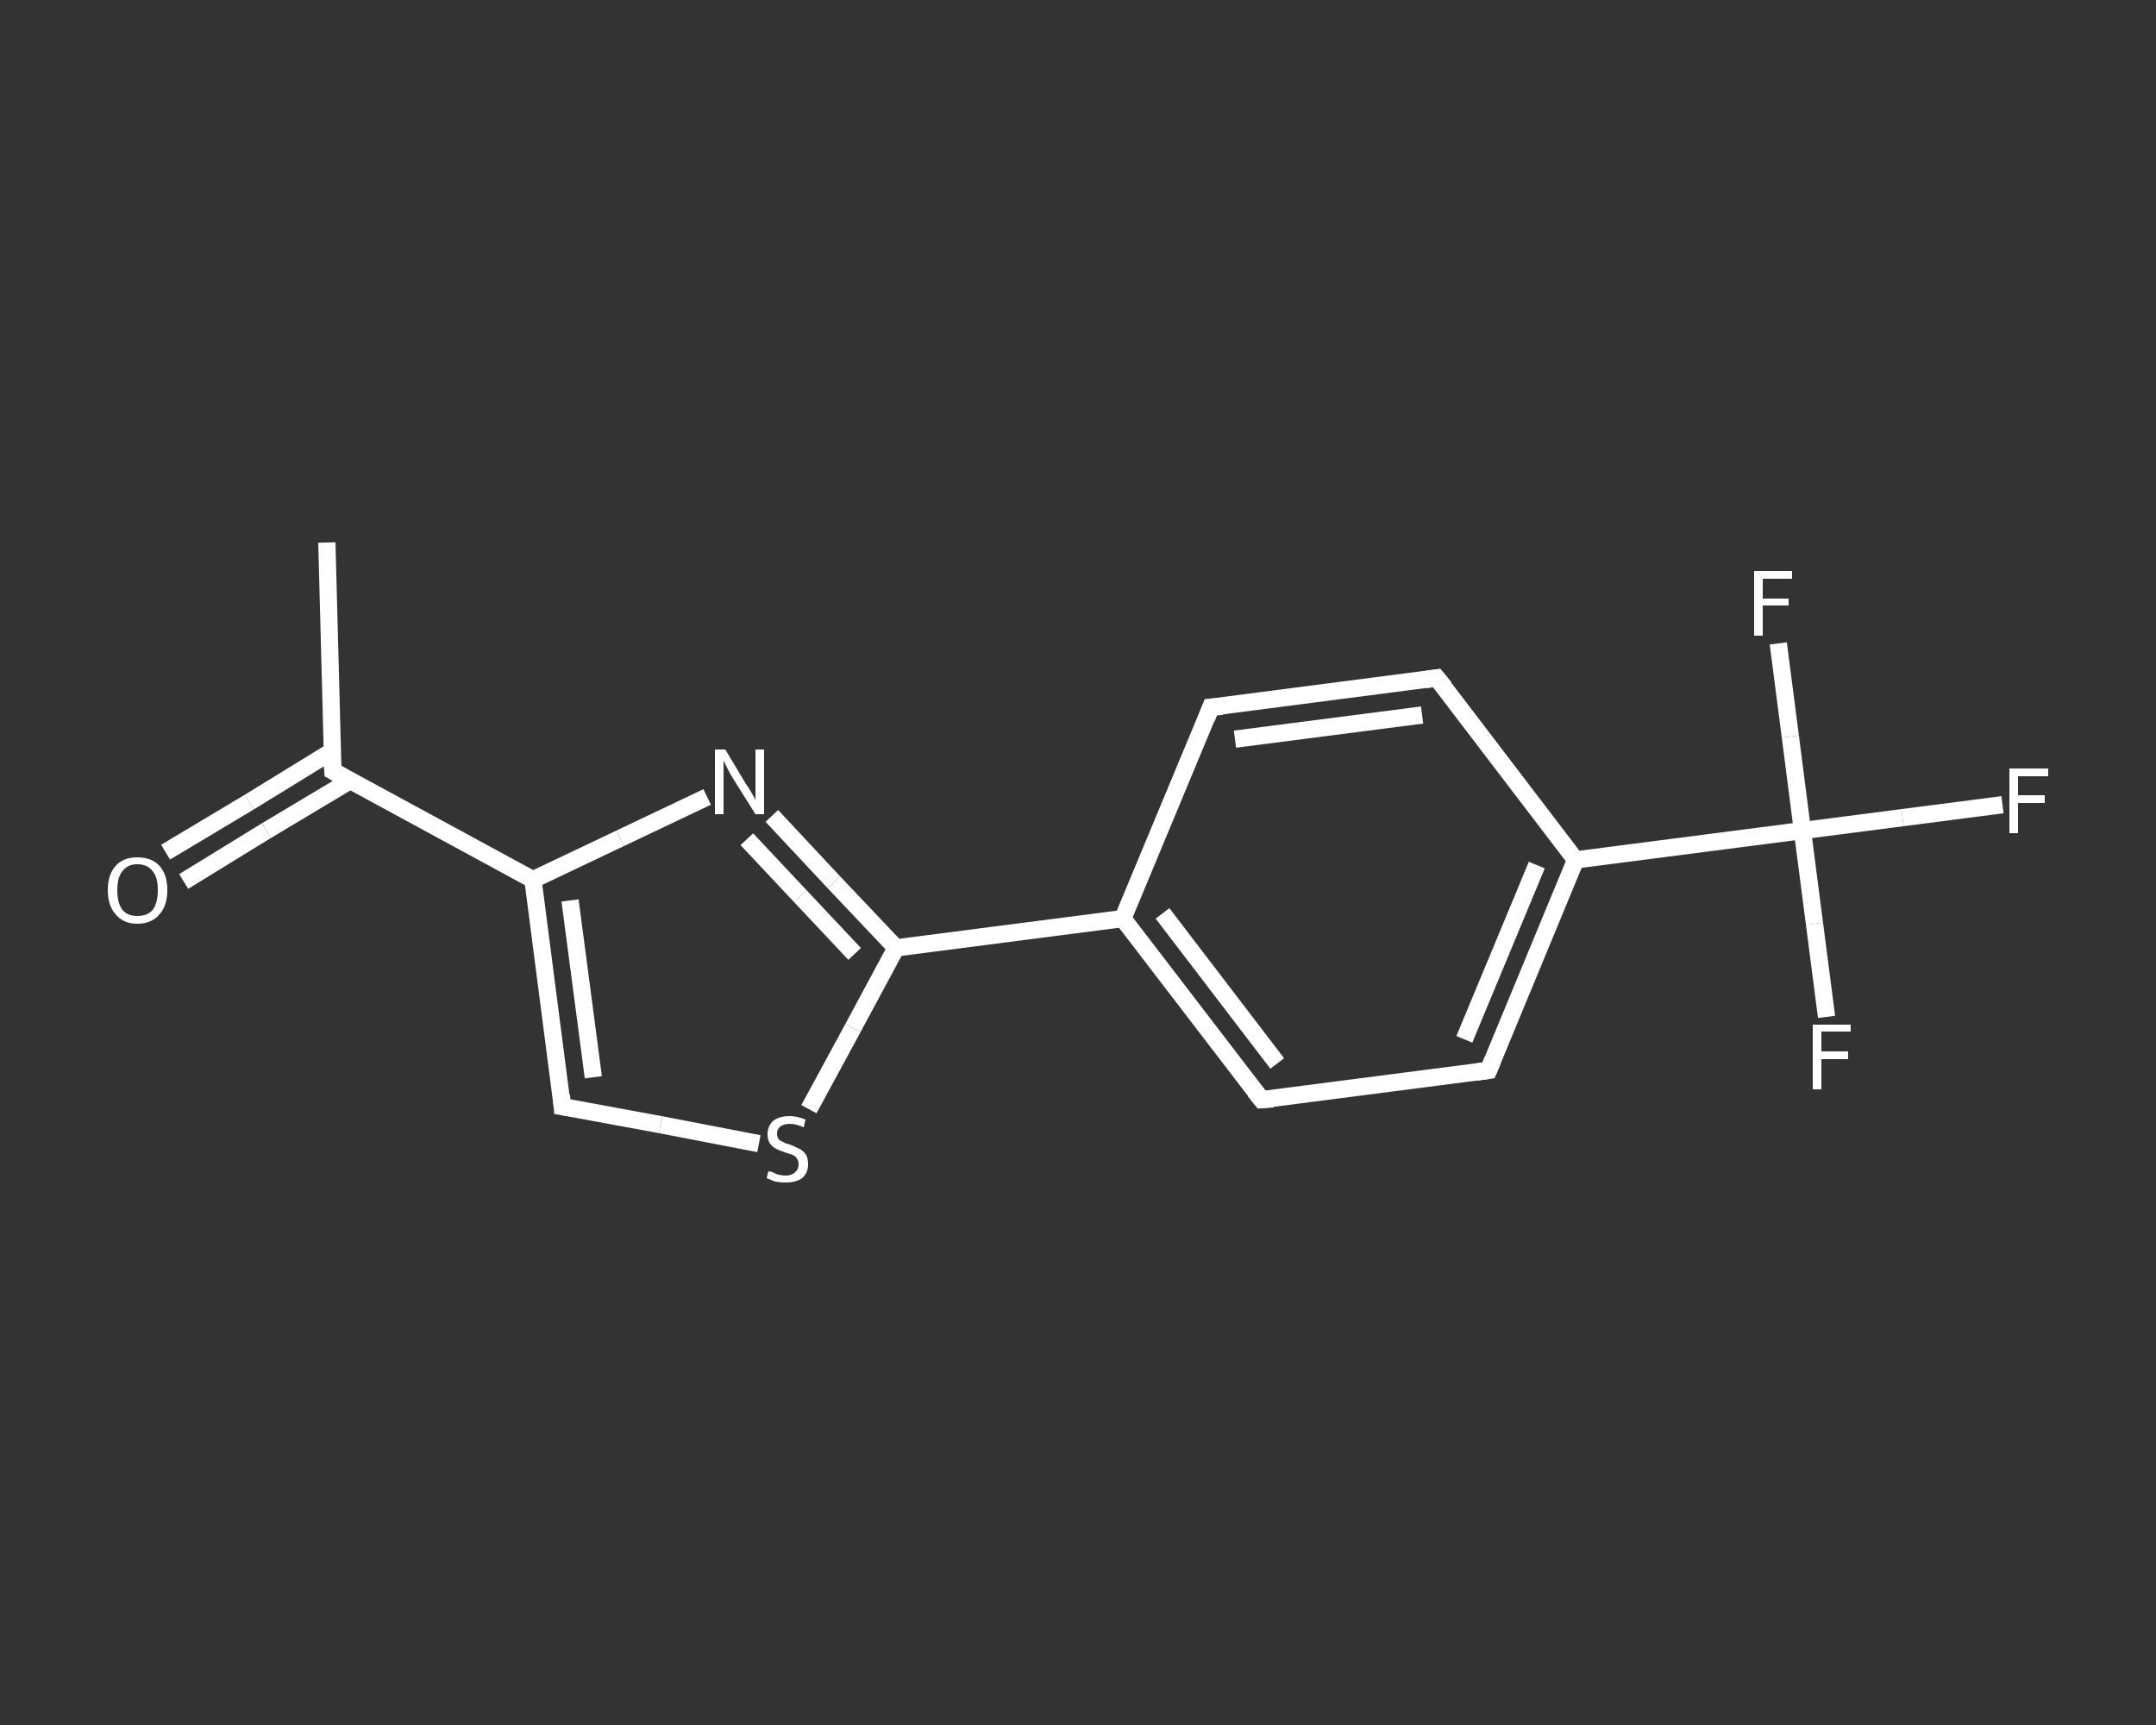 <?xml version='1.0' encoding='iso-8859-1'?>
<svg version='1.1' baseProfile='full'
              xmlns='http://www.w3.org/2000/svg'
                      xmlns:rdkit='http://www.rdkit.org/xml'
                      xmlns:xlink='http://www.w3.org/1999/xlink'
                  xml:space='preserve'
width='250px' height='200px' viewBox='0 0 250 200'>
<rect x="0" y="0" width="250" height="200" fill="#333333" stroke="none"/>
<!-- END OF HEADER -->
<rect style='opacity:1.0;fill:transparent;stroke:none' width='250.0' height='200.0' x='0.0' y='0.0'> </rect>
<path class='bond-0 atom-0 atom-1' d='M 37.9,62.9 L 38.6,89.4' style='fill:none;fill-rule:evenodd;stroke:#FFFFFF;stroke-width:2.0px;stroke-linecap:butt;stroke-linejoin:miter;stroke-opacity:1' />
<path class='bond-1 atom-1 atom-2' d='M 38.5,87.1 L 28.9,93.0' style='fill:none;fill-rule:evenodd;stroke:#FFFFFF;stroke-width:2.0px;stroke-linecap:butt;stroke-linejoin:miter;stroke-opacity:1' />
<path class='bond-1 atom-1 atom-2' d='M 28.9,93.0 L 19.2,98.8' style='fill:none;fill-rule:evenodd;stroke:#FFFFFF;stroke-width:2.0px;stroke-linecap:butt;stroke-linejoin:miter;stroke-opacity:1' />
<path class='bond-1 atom-1 atom-2' d='M 40.6,90.5 L 30.9,96.3' style='fill:none;fill-rule:evenodd;stroke:#FFFFFF;stroke-width:2.0px;stroke-linecap:butt;stroke-linejoin:miter;stroke-opacity:1' />
<path class='bond-1 atom-1 atom-2' d='M 30.9,96.3 L 21.3,102.2' style='fill:none;fill-rule:evenodd;stroke:#FFFFFF;stroke-width:2.0px;stroke-linecap:butt;stroke-linejoin:miter;stroke-opacity:1' />
<path class='bond-2 atom-1 atom-3' d='M 38.6,89.4 L 61.8,102.0' style='fill:none;fill-rule:evenodd;stroke:#FFFFFF;stroke-width:2.0px;stroke-linecap:butt;stroke-linejoin:miter;stroke-opacity:1' />
<path class='bond-3 atom-3 atom-4' d='M 61.8,102.0 L 65.2,128.3' style='fill:none;fill-rule:evenodd;stroke:#FFFFFF;stroke-width:2.0px;stroke-linecap:butt;stroke-linejoin:miter;stroke-opacity:1' />
<path class='bond-3 atom-3 atom-4' d='M 66.1,104.4 L 68.8,124.9' style='fill:none;fill-rule:evenodd;stroke:#FFFFFF;stroke-width:2.0px;stroke-linecap:butt;stroke-linejoin:miter;stroke-opacity:1' />
<path class='bond-4 atom-4 atom-5' d='M 65.2,128.3 L 76.6,130.4' style='fill:none;fill-rule:evenodd;stroke:#FFFFFF;stroke-width:2.0px;stroke-linecap:butt;stroke-linejoin:miter;stroke-opacity:1' />
<path class='bond-4 atom-4 atom-5' d='M 76.6,130.4 L 88.0,132.6' style='fill:none;fill-rule:evenodd;stroke:#FFFFFF;stroke-width:2.0px;stroke-linecap:butt;stroke-linejoin:miter;stroke-opacity:1' />
<path class='bond-5 atom-5 atom-6' d='M 93.8,128.6 L 98.9,119.2' style='fill:none;fill-rule:evenodd;stroke:#FFFFFF;stroke-width:2.0px;stroke-linecap:butt;stroke-linejoin:miter;stroke-opacity:1' />
<path class='bond-5 atom-5 atom-6' d='M 98.9,119.2 L 103.9,109.9' style='fill:none;fill-rule:evenodd;stroke:#FFFFFF;stroke-width:2.0px;stroke-linecap:butt;stroke-linejoin:miter;stroke-opacity:1' />
<path class='bond-6 atom-6 atom-7' d='M 103.9,109.9 L 130.2,106.5' style='fill:none;fill-rule:evenodd;stroke:#FFFFFF;stroke-width:2.0px;stroke-linecap:butt;stroke-linejoin:miter;stroke-opacity:1' />
<path class='bond-7 atom-7 atom-8' d='M 130.2,106.5 L 146.3,127.5' style='fill:none;fill-rule:evenodd;stroke:#FFFFFF;stroke-width:2.0px;stroke-linecap:butt;stroke-linejoin:miter;stroke-opacity:1' />
<path class='bond-7 atom-7 atom-8' d='M 134.8,105.9 L 148.1,123.3' style='fill:none;fill-rule:evenodd;stroke:#FFFFFF;stroke-width:2.0px;stroke-linecap:butt;stroke-linejoin:miter;stroke-opacity:1' />
<path class='bond-8 atom-8 atom-9' d='M 146.3,127.5 L 172.6,124.1' style='fill:none;fill-rule:evenodd;stroke:#FFFFFF;stroke-width:2.0px;stroke-linecap:butt;stroke-linejoin:miter;stroke-opacity:1' />
<path class='bond-9 atom-9 atom-10' d='M 172.6,124.1 L 182.7,99.7' style='fill:none;fill-rule:evenodd;stroke:#FFFFFF;stroke-width:2.0px;stroke-linecap:butt;stroke-linejoin:miter;stroke-opacity:1' />
<path class='bond-9 atom-9 atom-10' d='M 169.8,120.5 L 178.2,100.3' style='fill:none;fill-rule:evenodd;stroke:#FFFFFF;stroke-width:2.0px;stroke-linecap:butt;stroke-linejoin:miter;stroke-opacity:1' />
<path class='bond-10 atom-10 atom-11' d='M 182.7,99.7 L 209.0,96.3' style='fill:none;fill-rule:evenodd;stroke:#FFFFFF;stroke-width:2.0px;stroke-linecap:butt;stroke-linejoin:miter;stroke-opacity:1' />
<path class='bond-11 atom-11 atom-12' d='M 209.0,96.3 L 220.6,94.8' style='fill:none;fill-rule:evenodd;stroke:#FFFFFF;stroke-width:2.0px;stroke-linecap:butt;stroke-linejoin:miter;stroke-opacity:1' />
<path class='bond-11 atom-11 atom-12' d='M 220.6,94.8 L 232.2,93.3' style='fill:none;fill-rule:evenodd;stroke:#FFFFFF;stroke-width:2.0px;stroke-linecap:butt;stroke-linejoin:miter;stroke-opacity:1' />
<path class='bond-12 atom-11 atom-13' d='M 209.0,96.3 L 210.4,107.1' style='fill:none;fill-rule:evenodd;stroke:#FFFFFF;stroke-width:2.0px;stroke-linecap:butt;stroke-linejoin:miter;stroke-opacity:1' />
<path class='bond-12 atom-11 atom-13' d='M 210.4,107.1 L 211.8,117.9' style='fill:none;fill-rule:evenodd;stroke:#FFFFFF;stroke-width:2.0px;stroke-linecap:butt;stroke-linejoin:miter;stroke-opacity:1' />
<path class='bond-13 atom-11 atom-14' d='M 209.0,96.3 L 207.6,85.4' style='fill:none;fill-rule:evenodd;stroke:#FFFFFF;stroke-width:2.0px;stroke-linecap:butt;stroke-linejoin:miter;stroke-opacity:1' />
<path class='bond-13 atom-11 atom-14' d='M 207.6,85.4 L 206.2,74.6' style='fill:none;fill-rule:evenodd;stroke:#FFFFFF;stroke-width:2.0px;stroke-linecap:butt;stroke-linejoin:miter;stroke-opacity:1' />
<path class='bond-14 atom-10 atom-15' d='M 182.7,99.7 L 166.6,78.6' style='fill:none;fill-rule:evenodd;stroke:#FFFFFF;stroke-width:2.0px;stroke-linecap:butt;stroke-linejoin:miter;stroke-opacity:1' />
<path class='bond-15 atom-15 atom-16' d='M 166.6,78.6 L 140.4,82.0' style='fill:none;fill-rule:evenodd;stroke:#FFFFFF;stroke-width:2.0px;stroke-linecap:butt;stroke-linejoin:miter;stroke-opacity:1' />
<path class='bond-15 atom-15 atom-16' d='M 164.9,82.9 L 143.2,85.7' style='fill:none;fill-rule:evenodd;stroke:#FFFFFF;stroke-width:2.0px;stroke-linecap:butt;stroke-linejoin:miter;stroke-opacity:1' />
<path class='bond-16 atom-6 atom-17' d='M 103.9,109.9 L 96.7,102.3' style='fill:none;fill-rule:evenodd;stroke:#FFFFFF;stroke-width:2.0px;stroke-linecap:butt;stroke-linejoin:miter;stroke-opacity:1' />
<path class='bond-16 atom-6 atom-17' d='M 96.7,102.3 L 89.5,94.6' style='fill:none;fill-rule:evenodd;stroke:#FFFFFF;stroke-width:2.0px;stroke-linecap:butt;stroke-linejoin:miter;stroke-opacity:1' />
<path class='bond-16 atom-6 atom-17' d='M 99.1,110.6 L 92.8,103.9' style='fill:none;fill-rule:evenodd;stroke:#FFFFFF;stroke-width:2.0px;stroke-linecap:butt;stroke-linejoin:miter;stroke-opacity:1' />
<path class='bond-16 atom-6 atom-17' d='M 92.8,103.9 L 86.6,97.3' style='fill:none;fill-rule:evenodd;stroke:#FFFFFF;stroke-width:2.0px;stroke-linecap:butt;stroke-linejoin:miter;stroke-opacity:1' />
<path class='bond-17 atom-17 atom-3' d='M 82.0,92.4 L 71.9,97.2' style='fill:none;fill-rule:evenodd;stroke:#FFFFFF;stroke-width:2.0px;stroke-linecap:butt;stroke-linejoin:miter;stroke-opacity:1' />
<path class='bond-17 atom-17 atom-3' d='M 71.9,97.2 L 61.8,102.0' style='fill:none;fill-rule:evenodd;stroke:#FFFFFF;stroke-width:2.0px;stroke-linecap:butt;stroke-linejoin:miter;stroke-opacity:1' />
<path class='bond-18 atom-16 atom-7' d='M 140.4,82.0 L 130.2,106.5' style='fill:none;fill-rule:evenodd;stroke:#FFFFFF;stroke-width:2.0px;stroke-linecap:butt;stroke-linejoin:miter;stroke-opacity:1' />
<path d='M 38.5,88.0 L 38.6,89.4 L 39.7,90.0' style='fill:none;stroke:#FFFFFF;stroke-width:2.0px;stroke-linecap:butt;stroke-linejoin:miter;stroke-opacity:1;' />
<path d='M 65.1,127.0 L 65.2,128.3 L 65.8,128.4' style='fill:none;stroke:#FFFFFF;stroke-width:2.0px;stroke-linecap:butt;stroke-linejoin:miter;stroke-opacity:1;' />
<path d='M 145.5,126.5 L 146.3,127.5 L 147.6,127.4' style='fill:none;stroke:#FFFFFF;stroke-width:2.0px;stroke-linecap:butt;stroke-linejoin:miter;stroke-opacity:1;' />
<path d='M 171.2,124.3 L 172.6,124.1 L 173.1,122.9' style='fill:none;stroke:#FFFFFF;stroke-width:2.0px;stroke-linecap:butt;stroke-linejoin:miter;stroke-opacity:1;' />
<path d='M 167.5,79.7 L 166.6,78.6 L 165.3,78.8' style='fill:none;stroke:#FFFFFF;stroke-width:2.0px;stroke-linecap:butt;stroke-linejoin:miter;stroke-opacity:1;' />
<path d='M 141.7,81.9 L 140.4,82.0 L 139.9,83.3' style='fill:none;stroke:#FFFFFF;stroke-width:2.0px;stroke-linecap:butt;stroke-linejoin:miter;stroke-opacity:1;' />
<path class='atom-2' d='M 12.5 103.2
Q 12.5 101.4, 13.4 100.4
Q 14.3 99.4, 15.9 99.4
Q 17.6 99.4, 18.5 100.4
Q 19.4 101.4, 19.4 103.2
Q 19.4 105.0, 18.5 106.0
Q 17.6 107.1, 15.9 107.1
Q 14.3 107.1, 13.4 106.0
Q 12.5 105.0, 12.5 103.2
M 15.9 106.2
Q 17.1 106.2, 17.7 105.5
Q 18.3 104.7, 18.3 103.2
Q 18.3 101.7, 17.7 101.0
Q 17.1 100.2, 15.9 100.2
Q 14.8 100.2, 14.2 101.0
Q 13.6 101.7, 13.6 103.2
Q 13.6 104.7, 14.2 105.5
Q 14.8 106.2, 15.9 106.2
' fill='#FFFFFF'/>
<path class='atom-5' d='M 89.1 135.8
Q 89.2 135.8, 89.6 135.9
Q 89.9 136.1, 90.3 136.2
Q 90.7 136.3, 91.1 136.3
Q 91.8 136.3, 92.2 135.9
Q 92.6 135.6, 92.6 135.0
Q 92.6 134.6, 92.4 134.3
Q 92.2 134.0, 91.9 133.9
Q 91.6 133.8, 91.0 133.6
Q 90.4 133.4, 90.0 133.2
Q 89.6 133.0, 89.3 132.6
Q 89.0 132.2, 89.0 131.5
Q 89.0 130.6, 89.6 130.0
Q 90.3 129.4, 91.6 129.4
Q 92.4 129.4, 93.4 129.8
L 93.2 130.7
Q 92.3 130.3, 91.6 130.3
Q 90.9 130.3, 90.5 130.6
Q 90.1 130.9, 90.1 131.4
Q 90.1 131.8, 90.3 132.1
Q 90.5 132.3, 90.8 132.4
Q 91.1 132.6, 91.6 132.7
Q 92.3 133.0, 92.7 133.2
Q 93.1 133.4, 93.4 133.8
Q 93.7 134.2, 93.7 135.0
Q 93.7 136.0, 93.0 136.6
Q 92.3 137.1, 91.1 137.1
Q 90.5 137.1, 89.9 137.0
Q 89.4 136.8, 88.9 136.6
L 89.1 135.8
' fill='#FFFFFF'/>
<path class='atom-12' d='M 233.0 89.1
L 237.5 89.1
L 237.5 90.0
L 234.0 90.0
L 234.0 92.2
L 237.1 92.2
L 237.1 93.1
L 234.0 93.1
L 234.0 96.6
L 233.0 96.6
L 233.0 89.1
' fill='#FFFFFF'/>
<path class='atom-13' d='M 210.2 118.8
L 214.6 118.8
L 214.6 119.6
L 211.2 119.6
L 211.2 121.9
L 214.3 121.9
L 214.3 122.8
L 211.2 122.8
L 211.2 126.3
L 210.2 126.3
L 210.2 118.8
' fill='#FFFFFF'/>
<path class='atom-14' d='M 203.4 66.2
L 207.8 66.2
L 207.8 67.1
L 204.4 67.1
L 204.4 69.4
L 207.4 69.4
L 207.4 70.2
L 204.4 70.2
L 204.4 73.7
L 203.4 73.7
L 203.4 66.2
' fill='#FFFFFF'/>
<path class='atom-17' d='M 84.1 86.9
L 86.5 90.9
Q 86.8 91.3, 87.2 92.0
Q 87.6 92.7, 87.6 92.8
L 87.6 86.9
L 88.6 86.9
L 88.6 94.4
L 87.6 94.4
L 84.9 90.1
Q 84.6 89.6, 84.3 89.0
Q 84.0 88.4, 83.9 88.2
L 83.9 94.4
L 82.9 94.4
L 82.9 86.9
L 84.1 86.9
' fill='#FFFFFF'/>
</svg>
